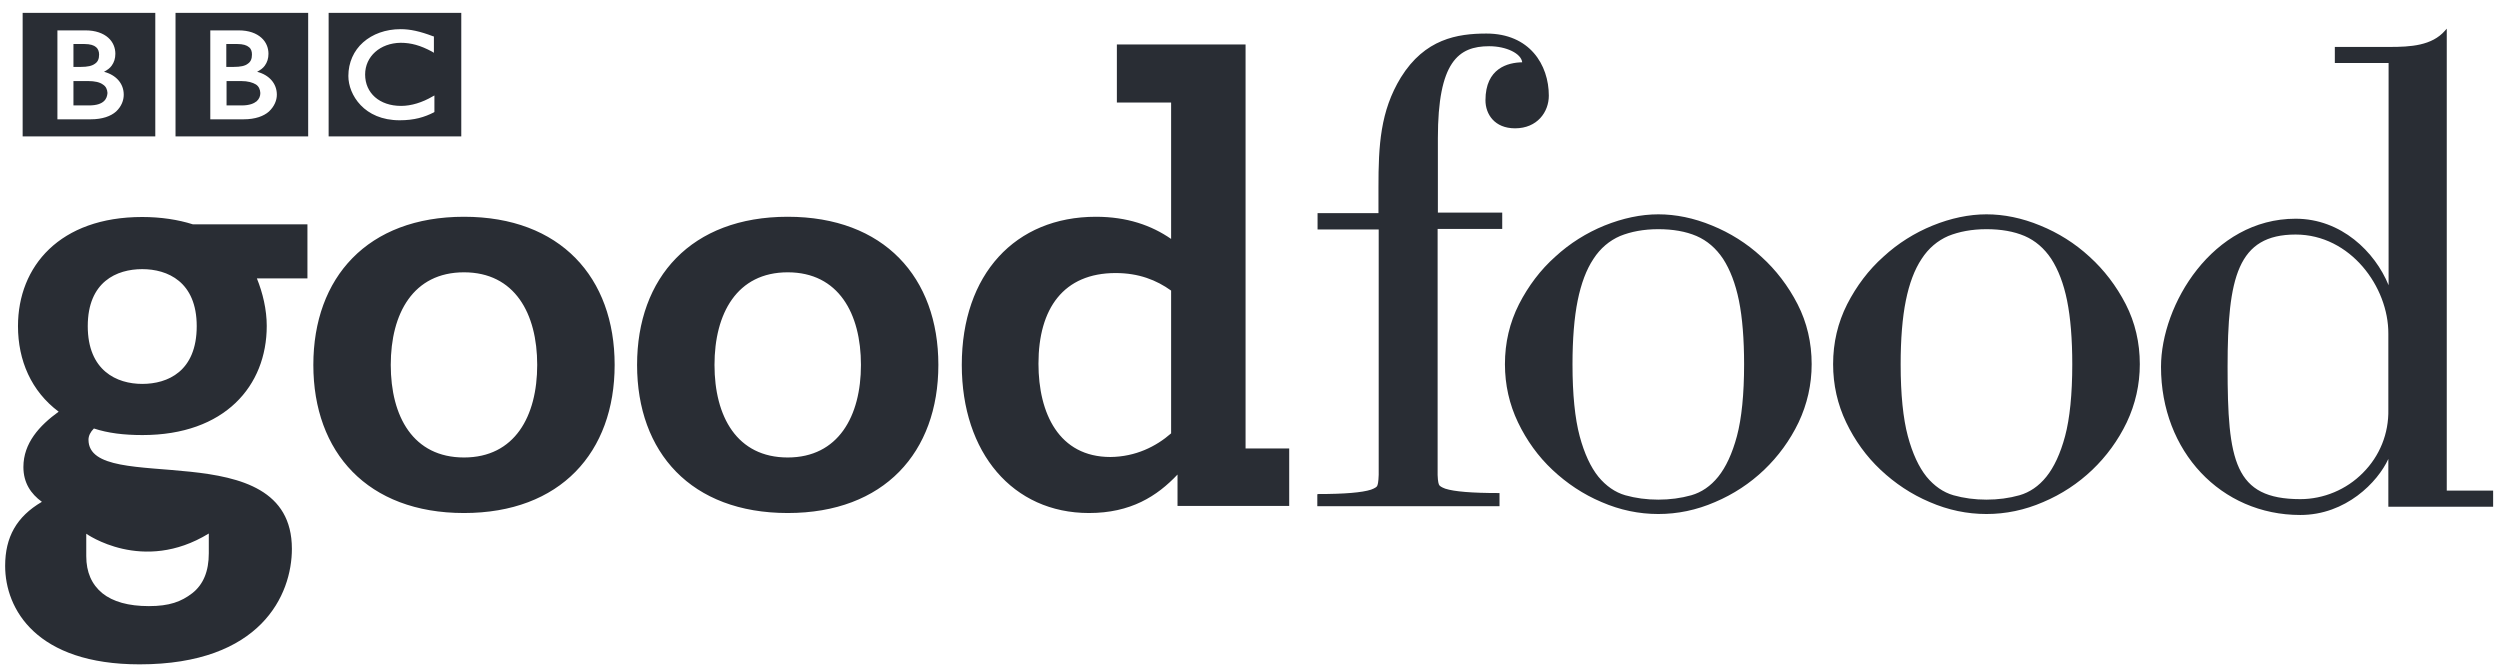 <?xml version="1.0" encoding="UTF-8"?> <svg xmlns="http://www.w3.org/2000/svg" xmlns:xlink="http://www.w3.org/1999/xlink" width="119px" height="32px" viewBox="0 0 119 32" version="1.1"><title>bcc-good-food</title><g id="Symbols" stroke="none" stroke-width="1" fill="none" fill-rule="evenodd"><g id="As-Seen-On" transform="translate(-741, -201)" fill="#292D34" fill-rule="nonzero"><path d="M835.555,225.467 C834.64,225.467 833.736,225.281 832.856,224.899 C831.976,224.527 831.201,224.006 830.521,223.368 C829.84,222.73 829.288,221.964 828.878,221.106 C828.467,220.248 828.256,219.32 828.256,218.334 C828.256,217.314 828.479,216.363 828.925,215.481 C829.371,214.612 829.946,213.846 830.65,213.22 C831.342,212.582 832.14,212.083 832.997,211.735 C833.854,211.387 834.722,211.202 835.555,211.202 C836.389,211.202 837.245,211.376 838.114,211.735 C838.971,212.083 839.769,212.582 840.461,213.22 C841.153,213.846 841.74,214.612 842.186,215.481 C842.632,216.351 842.855,217.314 842.855,218.334 C842.855,219.309 842.644,220.236 842.233,221.106 C841.822,221.964 841.259,222.73 840.59,223.368 C839.921,224.006 839.135,224.527 838.255,224.899 C837.374,225.281 836.471,225.467 835.555,225.467 M835.555,211.909 C834.863,211.909 834.253,212.025 833.736,212.234 C833.232,212.454 832.797,212.814 832.469,213.324 C832.129,213.835 831.882,214.496 831.718,215.307 C831.553,216.119 831.471,217.14 831.471,218.346 C831.471,219.772 831.589,220.921 831.812,221.756 C832.035,222.591 832.34,223.24 832.704,223.692 C833.067,224.133 833.502,224.435 833.983,224.574 C834.476,224.713 835.004,224.783 835.555,224.783 C836.107,224.783 836.635,224.713 837.128,224.574 C837.609,224.435 838.043,224.145 838.407,223.692 C838.771,223.24 839.076,222.591 839.299,221.756 C839.522,220.921 839.64,219.761 839.64,218.346 C839.64,217.14 839.557,216.119 839.393,215.307 C839.229,214.496 838.971,213.835 838.642,213.324 C838.302,212.814 837.879,212.454 837.374,212.234 C836.858,212.014 836.248,211.909 835.555,211.909 M755.915,218.369 C755.915,214.206 758.497,211.318 763.086,211.318 C767.675,211.318 770.257,214.206 770.257,218.369 C770.257,222.533 767.675,225.42 763.086,225.42 C758.497,225.42 755.915,222.533 755.915,218.369 M766.571,218.369 C766.571,215.922 765.503,213.962 763.086,213.962 C760.668,213.962 759.6,215.922 759.6,218.369 C759.6,220.828 760.668,222.776 763.086,222.776 C765.503,222.776 766.571,220.816 766.571,218.369 M771.325,218.369 C771.325,214.206 773.906,211.318 778.495,211.318 C783.084,211.318 785.666,214.206 785.666,218.369 C785.666,222.533 783.084,225.42 778.495,225.42 C773.895,225.42 771.325,222.533 771.325,218.369 M781.981,218.369 C781.981,215.922 780.913,213.962 778.495,213.962 C776.078,213.962 775.01,215.922 775.01,218.369 C775.01,220.828 776.078,222.776 778.495,222.776 C780.901,222.776 781.981,220.816 781.981,218.369 M786.781,218.369 C786.781,214.055 789.327,211.318 793.165,211.318 C794.644,211.318 795.806,211.724 796.745,212.373 L796.745,205.879 L794.163,205.879 L794.163,203.118 L800.289,203.118 L800.289,222.347 L802.366,222.347 L802.366,225.084 L797.05,225.084 L797.05,223.588 C796.076,224.62 794.82,225.42 792.837,225.42 C789.21,225.42 786.781,222.556 786.781,218.369 M796.745,221.628 L796.745,214.832 C796.052,214.333 795.207,213.997 794.104,213.997 C791.628,213.997 790.431,215.679 790.431,218.311 C790.431,220.677 791.405,222.753 793.858,222.753 C795.055,222.741 796.029,222.254 796.745,221.628 M850.495,225.513 C846.716,225.513 843.864,222.486 843.864,218.462 C843.864,215.516 846.306,211.411 850.272,211.411 C852.443,211.411 854.051,212.988 854.697,214.577 L854.697,204 L852.138,204 L852.138,203.234 L854.744,203.234 C855.741,203.234 856.762,203.176 857.384,202.457 L857.466,202.365 L857.466,224.354 L859.673,224.354 L859.673,225.119 L854.685,225.119 L854.685,222.846 C854.18,223.948 852.666,225.513 850.495,225.513 M850.272,212.164 C847.514,212.164 847.033,214.194 847.033,218.462 C847.033,222.939 847.35,224.759 850.495,224.759 C851.598,224.759 852.69,224.307 853.476,223.507 C854.274,222.707 854.709,221.64 854.685,220.492 L854.685,216.885 C854.697,214.658 852.878,212.164 850.272,212.164 M819.935,211.202 C820.768,211.202 821.625,211.376 822.493,211.735 C823.35,212.083 824.148,212.582 824.84,213.22 C825.533,213.846 826.12,214.612 826.566,215.481 C827.012,216.351 827.235,217.314 827.235,218.334 C827.235,219.309 827.023,220.236 826.613,221.106 C826.202,221.964 825.639,222.73 824.97,223.368 C824.301,224.006 823.514,224.527 822.634,224.899 C821.754,225.281 820.85,225.467 819.935,225.467 C819.019,225.467 818.116,225.281 817.236,224.899 C816.355,224.527 815.581,224.006 814.9,223.368 C814.219,222.73 813.668,221.964 813.257,221.106 C812.846,220.248 812.635,219.32 812.635,218.334 C812.635,217.314 812.858,216.363 813.304,215.481 C813.75,214.612 814.325,213.846 815.029,213.22 C815.722,212.582 816.52,212.083 817.376,211.735 C818.245,211.387 819.102,211.202 819.935,211.202 Z M811.755,202.597 C813.809,202.597 814.724,204.081 814.724,205.554 C814.724,206.331 814.173,207.108 813.116,207.108 C812.142,207.108 811.708,206.435 811.708,205.774 C811.708,204.243 812.776,203.977 813.457,203.965 C813.41,203.548 812.706,203.2 811.884,203.2 C810.417,203.2 809.443,203.942 809.443,207.572 L809.443,211.121 L812.506,211.121 L812.506,211.898 L809.431,211.898 L809.431,223.611 C809.443,223.936 809.478,224.052 809.513,224.098 C809.537,224.133 809.607,224.191 809.795,224.261 C810.217,224.4 811.074,224.469 812.33,224.469 L812.377,224.469 L812.377,225.096 L803.704,225.096 L803.704,224.527 L803.751,224.516 C804.995,224.516 805.84,224.446 806.262,224.307 C806.45,224.238 806.521,224.18 806.544,224.145 C806.579,224.098 806.615,223.959 806.626,223.6 L806.626,211.921 L803.716,211.921 L803.716,211.144 L806.615,211.144 L806.615,209.915 C806.615,207.931 806.697,206.296 807.683,204.684 C808.821,202.852 810.37,202.597 811.755,202.597 Z M819.935,211.909 C819.242,211.909 818.632,212.025 818.116,212.234 C817.611,212.454 817.177,212.814 816.848,213.324 C816.508,213.835 816.262,214.496 816.097,215.307 C815.933,216.119 815.851,217.14 815.851,218.346 C815.851,219.772 815.968,220.921 816.191,221.756 C816.414,222.591 816.719,223.24 817.083,223.692 C817.447,224.133 817.881,224.435 818.362,224.574 C818.855,224.713 819.383,224.783 819.935,224.783 C820.486,224.783 821.015,224.713 821.507,224.574 C821.989,224.435 822.423,224.145 822.787,223.692 C823.151,223.24 823.456,222.591 823.679,221.756 C823.902,220.921 824.019,219.761 824.019,218.346 C824.019,217.14 823.937,216.119 823.773,215.307 C823.608,214.496 823.35,213.835 823.021,213.324 C822.681,212.814 822.259,212.454 821.754,212.234 C821.238,212.014 820.627,211.909 819.935,211.909 Z M755.622,211.677 L750.176,211.677 C749.484,211.457 748.662,211.329 747.77,211.329 C743.851,211.329 741.856,213.672 741.856,216.525 C741.856,218.16 742.489,219.622 743.792,220.596 C742.877,221.257 742.114,222.092 742.114,223.229 C742.114,223.982 742.466,224.504 742.994,224.887 C741.785,225.594 741.245,226.569 741.245,227.937 C741.245,230.001 742.736,232.623 747.641,232.623 C753.427,232.623 754.894,229.306 754.894,227.125 C754.894,221.524 745.212,224.667 745.212,221.93 C745.212,221.744 745.306,221.558 745.47,221.396 C746.139,221.616 746.89,221.709 747.782,221.709 C751.702,221.709 753.697,219.367 753.697,216.514 C753.697,215.737 753.509,214.948 753.228,214.252 L755.634,214.252 L755.634,211.677 L755.622,211.677 Z M750.939,226.395 L750.939,227.334 C750.939,228.192 750.681,228.819 750.153,229.236 C749.625,229.642 749.061,229.851 748.087,229.851 C747.113,229.851 746.374,229.642 745.869,229.236 C745.365,228.819 745.106,228.239 745.106,227.473 L745.106,226.406 C745.095,226.395 747.782,228.331 750.939,226.395 M747.77,219.274 C746.562,219.274 745.177,218.648 745.177,216.525 C745.177,214.403 746.562,213.811 747.77,213.811 C748.967,213.811 750.364,214.403 750.364,216.525 C750.364,218.682 748.979,219.274 747.77,219.274 M762.957,207.491 L756.643,207.491 L756.643,201.611 L762.957,201.611 L762.957,207.491 L762.957,207.491 Z M761.701,205.531 L761.595,205.589 C761.102,205.879 760.574,206.041 760.093,206.041 C759.06,206.041 758.38,205.426 758.38,204.545 C758.38,203.687 759.096,203.049 760.07,203.037 C760.574,203.037 761.02,203.165 761.56,203.455 L761.654,203.513 L761.654,202.736 L761.607,202.724 C760.997,202.492 760.527,202.388 760.07,202.388 C759.354,202.388 758.732,202.62 758.286,203.014 C757.84,203.408 757.582,203.977 757.582,204.615 C757.582,205.067 757.769,205.589 758.168,206.006 C758.568,206.424 759.178,206.725 760.023,206.725 L760.023,206.725 C760.727,206.725 761.208,206.574 761.642,206.354 L761.678,206.331 L761.678,205.531 L761.701,205.531 Z M755.669,201.611 L755.669,207.491 L749.355,207.491 L749.355,201.611 L755.669,201.611 Z M752.359,202.446 L751.01,202.446 L751.01,206.679 L752.594,206.679 C753.157,206.679 753.556,206.528 753.803,206.308 C754.061,206.064 754.178,205.774 754.178,205.508 C754.178,204.974 753.814,204.568 753.239,204.417 C753.392,204.336 753.521,204.243 753.603,204.127 C753.721,203.965 753.779,203.779 753.779,203.559 C753.779,203.281 753.674,203.002 753.439,202.794 C753.204,202.585 752.852,202.446 752.359,202.446 Z M752.477,204.858 C752.805,204.858 753.028,204.928 753.181,205.02 C753.322,205.113 753.38,205.252 753.392,205.426 C753.392,205.566 753.345,205.705 753.216,205.821 C753.087,205.925 752.876,206.018 752.512,206.018 L751.784,206.018 L751.784,204.858 L752.477,204.858 Z M752.289,203.095 C752.57,203.095 752.746,203.153 752.852,203.246 C752.958,203.327 752.993,203.455 752.993,203.594 C752.993,203.803 752.934,203.942 752.793,204.035 C752.664,204.139 752.441,204.185 752.124,204.185 L751.772,204.185 L751.772,203.095 Z M748.392,201.611 L748.392,207.491 L742.078,207.491 L742.078,201.611 L748.392,201.611 Z M745.071,202.446 L743.733,202.446 L743.733,206.679 L745.318,206.679 C745.881,206.679 746.28,206.528 746.526,206.308 C746.785,206.064 746.89,205.774 746.89,205.508 C746.89,204.974 746.526,204.568 745.951,204.417 C746.104,204.336 746.233,204.243 746.315,204.127 C746.433,203.965 746.491,203.779 746.491,203.559 C746.491,203.281 746.386,203.002 746.151,202.794 C745.916,202.585 745.552,202.446 745.071,202.446 Z M745.189,204.858 C745.517,204.858 745.752,204.916 745.893,205.02 C746.045,205.113 746.104,205.252 746.116,205.426 C746.104,205.566 746.069,205.705 745.94,205.821 C745.811,205.937 745.599,206.018 745.235,206.018 L744.496,206.018 L744.496,204.858 Z M745.012,203.095 C745.294,203.095 745.47,203.153 745.576,203.246 C745.67,203.327 745.717,203.455 745.717,203.594 C745.717,203.803 745.658,203.942 745.517,204.035 C745.376,204.139 745.165,204.185 744.848,204.185 L744.496,204.185 L744.496,203.095 Z" id="bcc-good-food"></path></g></g></svg> 